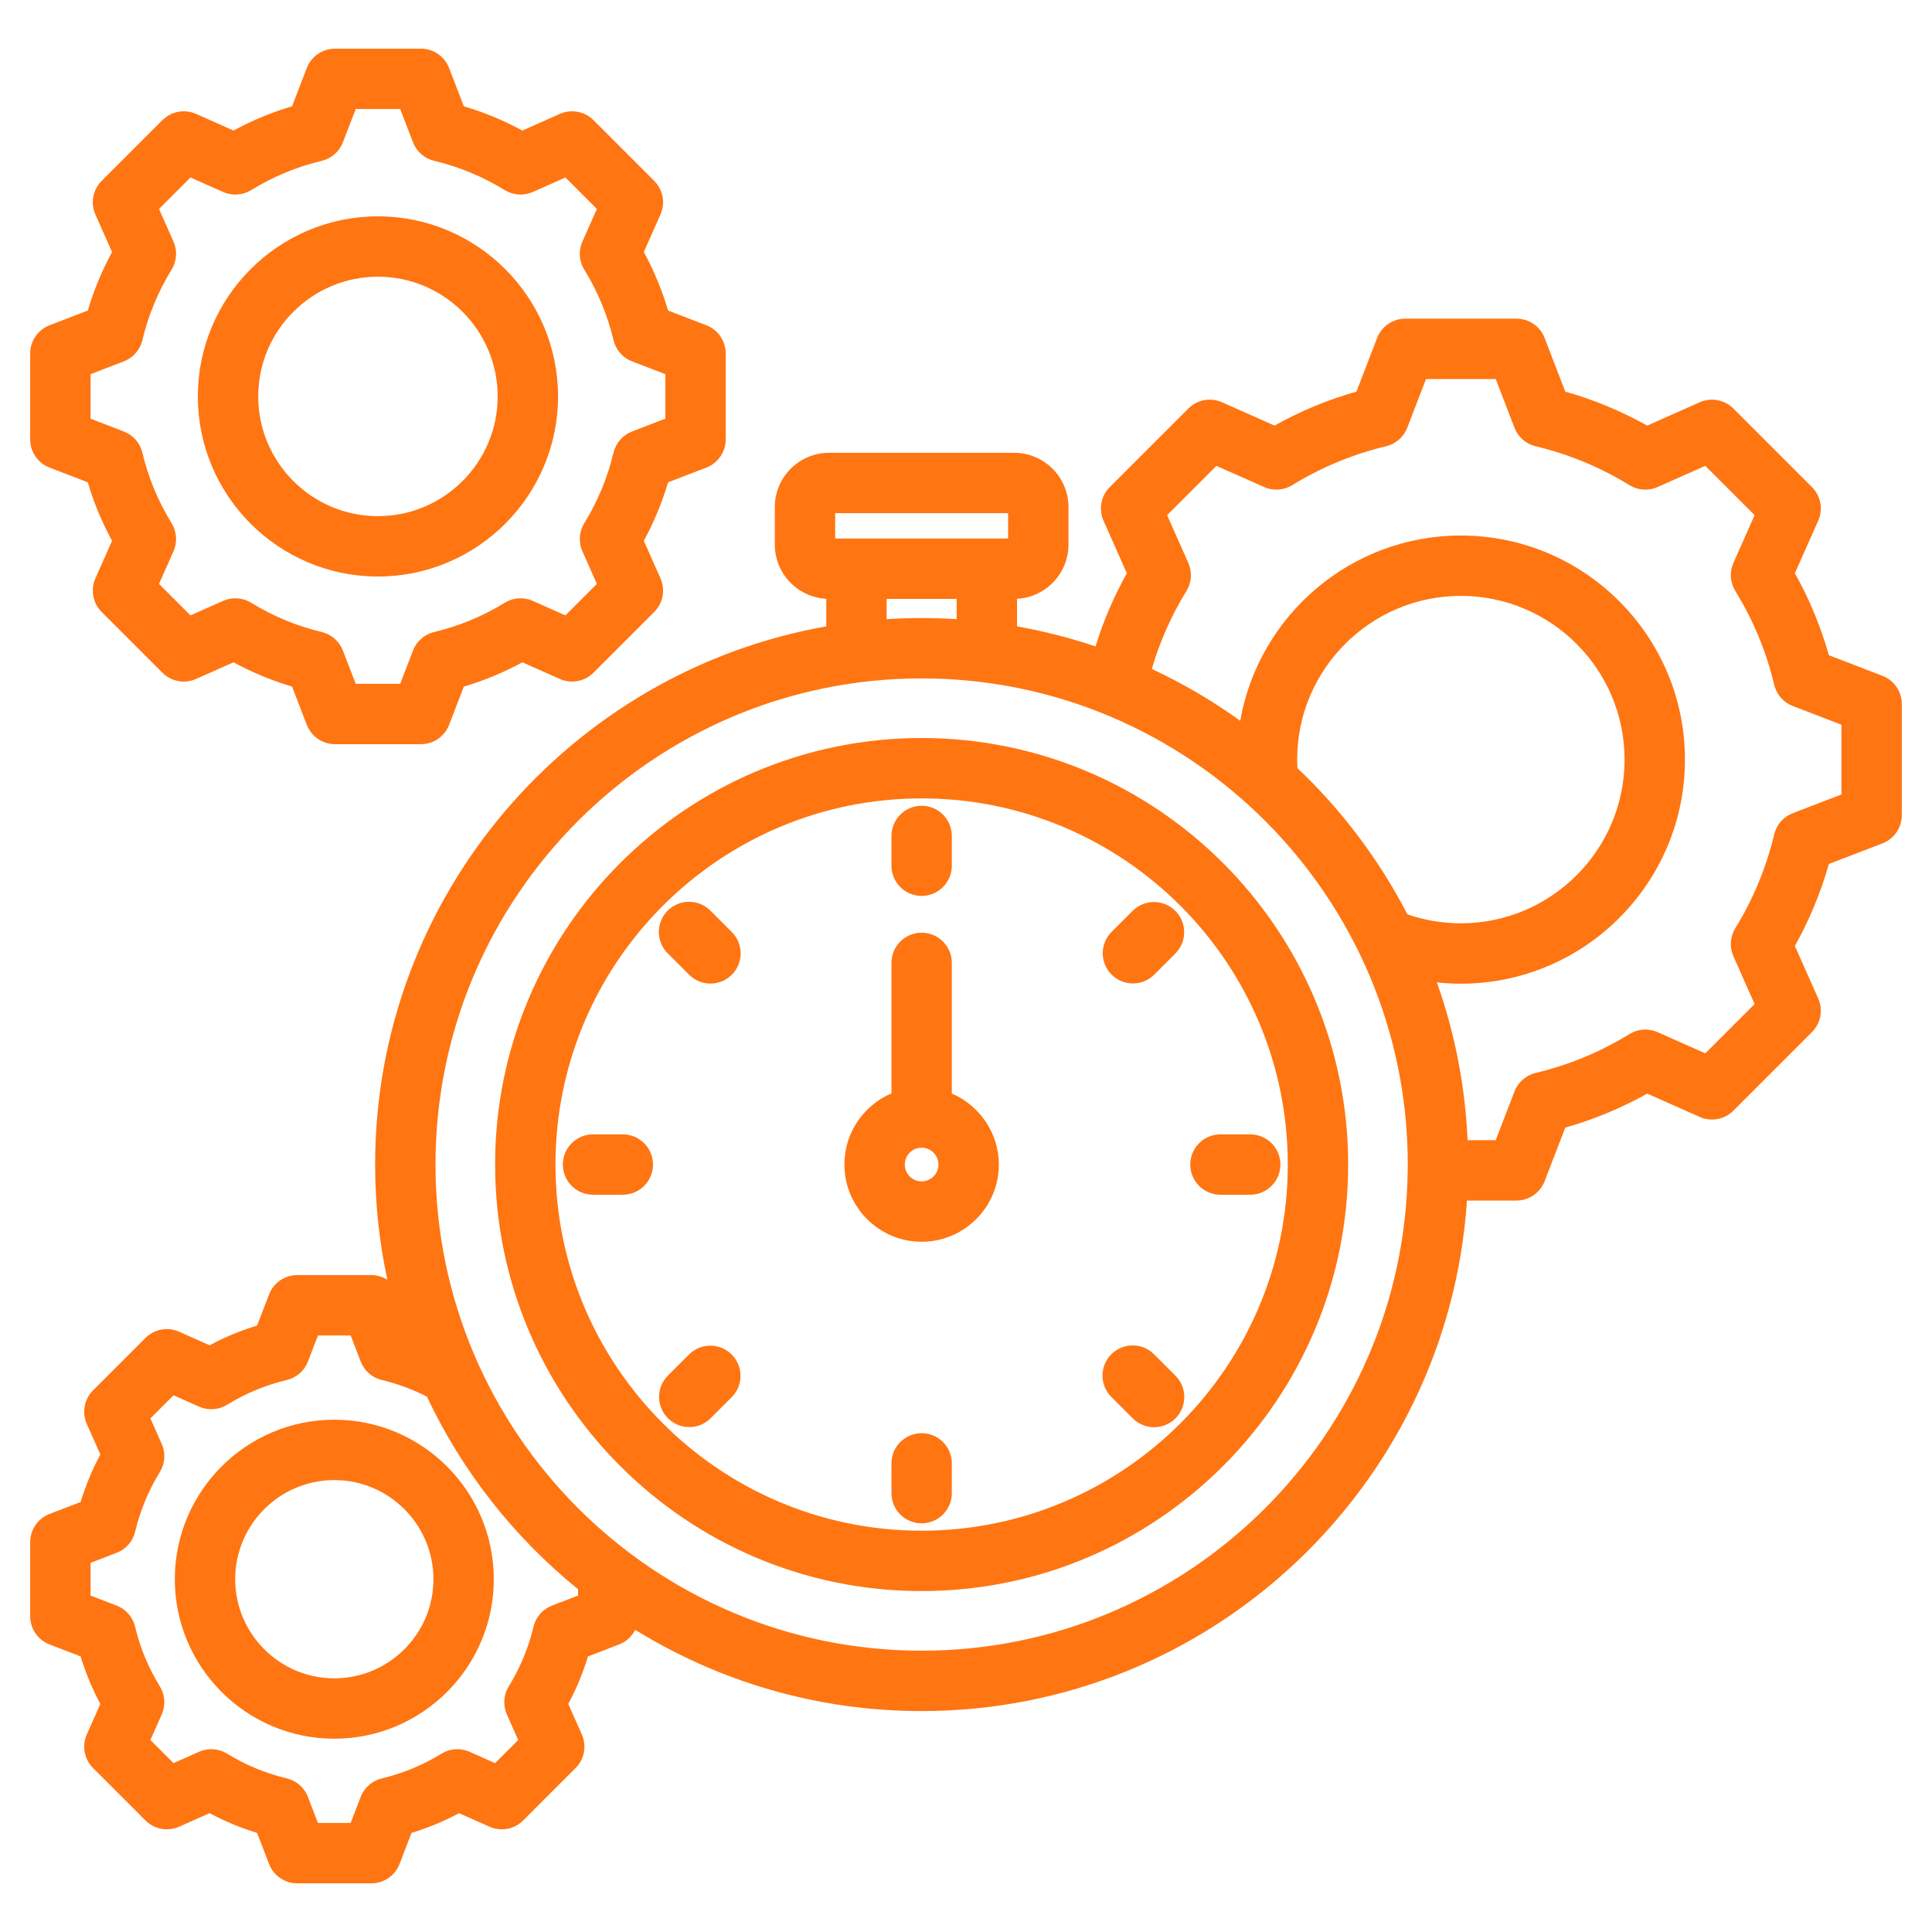 <?xml version="1.0" encoding="UTF-8"?>
<svg xmlns="http://www.w3.org/2000/svg" width="512" height="512" viewBox="0 0 512 512" fill="none">
  <path d="M498.874 179.103L484.67 173.636C482.527 166.068 479.504 158.776 475.663 151.911L481.845 137.993C482.501 136.516 482.695 134.874 482.399 133.285C482.104 131.695 481.334 130.233 480.191 129.089L459.357 108.255C458.214 107.113 456.751 106.343 455.162 106.048C453.572 105.752 451.931 105.945 450.453 106.6L436.529 112.785C429.666 108.946 422.377 105.924 414.811 103.781L409.342 89.573C408.761 88.065 407.737 86.767 406.404 85.852C405.071 84.937 403.493 84.447 401.876 84.447H372.413C370.796 84.447 369.218 84.937 367.885 85.852C366.552 86.767 365.528 88.065 364.947 89.573L359.478 103.781C351.912 105.924 344.623 108.946 337.76 112.785L323.836 106.601C322.359 105.945 320.717 105.752 319.127 106.047C317.538 106.342 316.075 107.112 314.932 108.255L294.098 129.089C292.955 130.233 292.185 131.695 291.89 133.285C291.594 134.874 291.788 136.516 292.444 137.993L298.628 151.915C295.187 158.069 292.402 164.566 290.319 171.301C283.528 169.017 276.575 167.244 269.519 165.997V158.684C277.104 158.284 283.157 152.005 283.157 144.322V134.393C283.157 126.453 276.697 119.993 268.757 119.993H219.732C211.792 119.993 205.332 126.453 205.332 134.393V144.322C205.332 152.005 211.385 158.284 218.97 158.684V165.996C151.116 177.987 99.411 237.376 99.411 308.618C99.411 319.089 100.538 329.3 102.659 339.146C101.391 338.344 99.923 337.916 98.423 337.911H78.771C77.154 337.911 75.576 338.401 74.243 339.316C72.91 340.231 71.886 341.529 71.305 343.037L68.13 351.284C63.773 352.61 59.556 354.358 55.539 356.505L47.456 352.915C45.978 352.26 44.337 352.067 42.747 352.362C41.158 352.658 39.695 353.428 38.552 354.57L24.658 368.465C23.515 369.609 22.745 371.071 22.45 372.661C22.154 374.25 22.348 375.892 23.004 377.369L26.593 385.45C24.446 389.468 22.697 393.685 21.372 398.043L13.126 401.217C11.617 401.798 10.32 402.822 9.405 404.155C8.49 405.487 8 407.066 8 408.682V428.331C8 429.948 8.49 431.527 9.405 432.86C10.32 434.192 11.617 435.217 13.126 435.797L21.37 438.97C22.695 443.33 24.444 447.549 26.592 451.567L23.004 459.645C22.348 461.123 22.154 462.765 22.45 464.354C22.745 465.944 23.515 467.406 24.658 468.549L38.552 482.444C39.695 483.588 41.158 484.358 42.747 484.653C44.337 484.949 45.978 484.756 47.456 484.099L55.539 480.509C59.556 482.656 63.773 484.405 68.131 485.73L71.305 493.976C71.886 495.485 72.91 496.783 74.243 497.698C75.575 498.613 77.154 499.103 78.771 499.102H98.42C100.037 499.102 101.615 498.613 102.948 497.698C104.281 496.783 105.305 495.485 105.886 493.976L109.059 485.733C113.418 484.408 117.637 482.659 121.655 480.511L129.734 484.099C131.211 484.756 132.853 484.95 134.443 484.655C136.032 484.359 137.495 483.589 138.638 482.445L152.533 468.55C153.676 467.407 154.446 465.945 154.741 464.355C155.037 462.766 154.843 461.124 154.187 459.646L150.598 451.563C152.745 447.547 154.493 443.33 155.818 438.972L164.065 435.798C165.923 435.083 167.446 433.698 168.336 431.917C190.423 445.564 216.426 453.453 244.241 453.453C320.897 453.453 383.823 393.589 388.752 318.158H401.875C403.492 318.158 405.07 317.669 406.403 316.754C407.736 315.839 408.76 314.541 409.341 313.032L414.808 298.829C422.377 296.686 429.669 293.663 436.534 289.822L450.452 296.004C451.929 296.661 453.571 296.855 455.161 296.559C456.75 296.264 458.213 295.494 459.356 294.35L480.19 273.516C481.333 272.373 482.103 270.911 482.398 269.321C482.694 267.732 482.5 266.09 481.844 264.612L475.66 250.688C479.5 243.826 482.522 236.538 484.664 228.971L498.872 223.502C500.381 222.922 501.678 221.898 502.594 220.565C503.509 219.232 503.998 217.653 503.998 216.036V186.572C503.999 184.955 503.511 183.376 502.596 182.042C501.681 180.709 500.383 179.684 498.874 179.103ZM221.33 135.992H267.155V142.722H221.33V135.992ZM234.967 158.722H253.516V164.09C250.448 163.895 247.357 163.785 244.241 163.785C241.125 163.785 238.034 163.895 234.967 164.09V158.722ZM153.191 422.838L146.287 425.496C145.074 425.963 143.994 426.718 143.138 427.696C142.283 428.674 141.679 429.845 141.378 431.109C140.05 436.691 137.838 442.025 134.827 446.909C134.146 448.016 133.744 449.272 133.657 450.568C133.57 451.865 133.801 453.163 134.328 454.35L137.334 461.119L131.208 467.245L124.443 464.241C123.255 463.714 121.957 463.483 120.66 463.57C119.364 463.657 118.108 464.059 117.001 464.74C112.116 467.752 106.781 469.964 101.198 471.291C99.934 471.592 98.762 472.196 97.783 473.051C96.805 473.907 96.05 474.988 95.583 476.2L92.927 483.101H84.263L81.606 476.198C81.139 474.986 80.384 473.905 79.406 473.05C78.428 472.194 77.256 471.59 75.992 471.289C70.41 469.961 65.076 467.75 60.192 464.738C59.086 464.057 57.83 463.656 56.533 463.569C55.237 463.482 53.939 463.712 52.751 464.239L45.982 467.245L39.856 461.119L42.86 454.354C43.388 453.167 43.618 451.868 43.531 450.571C43.444 449.274 43.042 448.018 42.36 446.911C39.348 442.026 37.137 436.691 35.809 431.107C35.508 429.843 34.904 428.672 34.049 427.693C33.193 426.715 32.113 425.96 30.9 425.493L24 422.838V414.174L30.903 411.517C32.115 411.051 33.196 410.296 34.051 409.318C34.907 408.34 35.511 407.168 35.812 405.904C37.14 400.322 39.352 394.988 42.363 390.103C43.044 388.997 43.446 387.741 43.533 386.444C43.62 385.147 43.389 383.849 42.862 382.661L39.857 375.893L45.983 369.767L52.752 372.773C53.94 373.301 55.238 373.531 56.534 373.444C57.831 373.357 59.087 372.955 60.193 372.273C65.077 369.263 70.41 367.051 75.992 365.723C77.256 365.423 78.428 364.818 79.406 363.963C80.384 363.108 81.139 362.027 81.606 360.814L84.264 353.91H92.928L95.586 360.814C96.053 362.027 96.808 363.108 97.786 363.963C98.763 364.818 99.935 365.422 101.199 365.723C105.337 366.711 109.343 368.185 113.134 370.114C122.507 390.017 136.279 407.452 153.192 421.161V422.838H153.191ZM244.242 437.451C173.203 437.451 115.409 379.657 115.409 308.618C115.409 237.579 173.203 179.785 244.242 179.785C315.281 179.785 373.075 237.579 373.075 308.618C373.075 309.019 373.063 309.417 373.06 309.818L373.056 310.066V310.079C372.27 380.446 314.793 437.451 244.242 437.451ZM343.759 201.301C343.759 177.379 363.221 157.916 387.143 157.916C411.065 157.916 430.528 177.378 430.528 201.301C430.528 225.223 411.066 244.685 387.143 244.685C382.268 244.685 377.519 243.881 372.98 242.311C365.496 227.852 355.641 214.751 343.824 203.55C343.783 202.801 343.761 202.052 343.759 201.301ZM488 210.54L475.087 215.51C473.874 215.977 472.794 216.732 471.938 217.71C471.083 218.689 470.479 219.86 470.178 221.124C468.088 229.907 464.609 238.3 459.871 245.985C459.19 247.092 458.788 248.348 458.701 249.645C458.614 250.941 458.845 252.24 459.372 253.427L464.993 266.084L451.927 279.15L439.276 273.531C438.088 273.003 436.79 272.773 435.493 272.86C434.196 272.947 432.94 273.349 431.834 274.031C424.147 278.771 415.752 282.251 406.967 284.34C405.703 284.641 404.531 285.245 403.553 286.101C402.575 286.956 401.82 288.037 401.353 289.249L396.384 302.158H388.924C388.302 287.894 385.562 273.801 380.792 260.343C382.891 260.566 385.008 260.687 387.144 260.687C419.889 260.687 446.529 234.047 446.529 201.303C446.529 168.558 419.889 141.918 387.144 141.918C357.91 141.918 333.56 163.157 328.671 191.011C321.307 185.709 313.461 181.111 305.237 177.276C307.361 170.011 310.448 163.063 314.416 156.617C315.098 155.511 315.5 154.255 315.587 152.958C315.674 151.661 315.444 150.362 314.916 149.174L309.295 136.519L322.361 123.453L335.018 129.074C336.206 129.602 337.504 129.832 338.8 129.745C340.097 129.658 341.353 129.257 342.459 128.575C350.144 123.838 358.537 120.358 367.32 118.268C368.584 117.968 369.756 117.363 370.734 116.508C371.712 115.653 372.467 114.572 372.934 113.359L377.905 100.446H396.383L401.354 113.359C401.821 114.572 402.576 115.653 403.554 116.508C404.532 117.363 405.704 117.967 406.968 118.268C415.751 120.358 424.143 123.838 431.828 128.575C432.935 129.256 434.191 129.658 435.487 129.745C436.784 129.832 438.082 129.602 439.27 129.075L451.927 123.453L464.993 136.519L459.374 149.17C458.846 150.358 458.616 151.657 458.703 152.954C458.79 154.251 459.192 155.507 459.874 156.613C464.613 164.3 468.093 172.695 470.183 181.48C470.484 182.745 471.088 183.916 471.943 184.894C472.799 185.873 473.879 186.628 475.092 187.094L488 192.061V210.54ZM13.126 123.914L23.267 127.817C24.858 133.201 27.014 138.401 29.698 143.331L25.284 153.267C24.628 154.745 24.434 156.387 24.73 157.976C25.025 159.566 25.795 161.028 26.938 162.171L43.046 178.279C44.189 179.423 45.652 180.193 47.241 180.488C48.831 180.784 50.472 180.591 51.95 179.934L61.892 175.518C66.82 178.202 72.018 180.357 77.399 181.948L81.304 192.092C81.885 193.601 82.909 194.899 84.242 195.814C85.575 196.729 87.153 197.218 88.77 197.218H111.549C113.166 197.218 114.744 196.729 116.077 195.814C117.41 194.899 118.434 193.601 119.015 192.092L122.918 181.951C128.302 180.361 133.502 178.205 138.432 175.52L148.368 179.933C149.845 180.59 151.487 180.783 153.077 180.488C154.666 180.192 156.129 179.423 157.272 178.279L173.379 162.171C174.522 161.028 175.292 159.566 175.588 157.976C175.883 156.387 175.69 154.745 175.034 153.267L170.619 143.326C173.302 138.398 175.457 133.201 177.048 127.819L187.192 123.914C188.701 123.334 189.998 122.31 190.914 120.977C191.829 119.644 192.318 118.065 192.318 116.448V93.668C192.318 92.052 191.828 90.473 190.913 89.14C189.998 87.808 188.701 86.783 187.192 86.202L177.051 82.299C175.46 76.916 173.304 71.716 170.619 66.785L175.033 56.848C175.689 55.371 175.882 53.729 175.587 52.14C175.291 50.55 174.521 49.088 173.378 47.944L157.271 31.837C156.128 30.694 154.665 29.924 153.076 29.629C151.486 29.334 149.844 29.527 148.367 30.183L138.426 34.598C133.498 31.915 128.299 29.76 122.918 28.168L119.013 18.024C118.432 16.516 117.408 15.218 116.075 14.303C114.742 13.388 113.164 12.898 111.547 12.898H88.771C87.154 12.899 85.576 13.388 84.243 14.303C82.91 15.219 81.886 16.516 81.305 18.024L77.4 28.168C72.018 29.759 66.82 31.914 61.892 34.598L51.951 30.182C50.473 29.526 48.832 29.333 47.242 29.629C45.653 29.924 44.19 30.694 43.047 31.837L26.939 47.945C25.796 49.089 25.026 50.551 24.731 52.141C24.435 53.73 24.629 55.372 25.285 56.849L29.7 66.789C27.016 71.718 24.861 76.916 23.27 82.298L13.127 86.202C11.618 86.783 10.32 87.807 9.405 89.14C8.49 90.473 8 92.052 8 93.668V116.447C8 118.064 8.49 119.643 9.405 120.976C10.32 122.309 11.617 123.333 13.126 123.914ZM24 99.161L32.819 95.766C34.032 95.3 35.112 94.545 35.968 93.567C36.823 92.588 37.427 91.417 37.728 90.152C39.299 83.549 41.915 77.239 45.477 71.461C46.158 70.355 46.56 69.099 46.647 67.802C46.734 66.505 46.504 65.207 45.976 64.019L42.137 55.373L50.476 47.034L59.123 50.874C60.311 51.402 61.609 51.632 62.906 51.545C64.203 51.458 65.458 51.056 66.565 50.374C72.342 46.813 78.651 44.197 85.254 42.625C86.518 42.325 87.69 41.72 88.668 40.865C89.646 40.01 90.4 38.929 90.867 37.716L94.263 28.896H106.056L109.451 37.716C109.917 38.929 110.672 40.01 111.65 40.865C112.628 41.72 113.8 42.325 115.064 42.625C121.667 44.197 127.976 46.813 133.754 50.374C134.86 51.056 136.116 51.457 137.413 51.544C138.709 51.631 140.007 51.401 141.195 50.873L149.841 47.033L158.18 55.372L154.342 64.014C153.815 65.202 153.584 66.501 153.671 67.797C153.758 69.094 154.16 70.35 154.841 71.456C158.404 77.235 161.02 83.547 162.591 90.151C162.892 91.415 163.496 92.587 164.351 93.565C165.207 94.544 166.287 95.299 167.5 95.765L176.317 99.159V110.953L167.497 114.348C166.284 114.815 165.204 115.57 164.348 116.548C163.493 117.526 162.889 118.697 162.588 119.961C161.017 126.564 158.401 132.874 154.839 138.651C154.158 139.758 153.756 141.014 153.669 142.31C153.582 143.607 153.813 144.905 154.34 146.092L158.18 154.738L149.84 163.078L141.198 159.24C140.01 158.712 138.712 158.482 137.415 158.569C136.118 158.656 134.861 159.058 133.755 159.74C127.976 163.303 121.665 165.919 115.061 167.49C113.797 167.791 112.625 168.395 111.647 169.251C110.669 170.106 109.914 171.187 109.447 172.399L106.053 181.216H94.263L90.868 172.396C90.401 171.184 89.646 170.103 88.668 169.248C87.69 168.392 86.518 167.788 85.254 167.487C78.651 165.916 72.342 163.3 66.565 159.738C65.459 159.057 64.203 158.656 62.906 158.569C61.61 158.482 60.312 158.712 59.124 159.239L50.477 163.079L42.137 154.74L45.975 146.098C46.503 144.911 46.733 143.612 46.646 142.316C46.559 141.019 46.157 139.763 45.476 138.656C41.913 132.878 39.297 126.566 37.726 119.961C37.425 118.697 36.821 117.526 35.966 116.547C35.11 115.569 34.03 114.814 32.817 114.347L24 110.955V99.161ZM100.16 152.785C126.477 152.785 147.887 131.375 147.887 105.058C147.887 78.741 126.477 57.331 100.16 57.331C73.844 57.331 52.433 78.741 52.433 105.058C52.433 131.375 73.843 152.785 100.16 152.785ZM100.16 73.331C117.654 73.331 131.887 87.564 131.887 105.058C131.887 122.552 117.654 136.785 100.16 136.785C82.666 136.785 68.433 122.553 68.433 105.058C68.433 87.563 82.666 73.331 100.16 73.331ZM88.595 376.238C65.288 376.238 46.327 395.199 46.327 418.507C46.327 441.814 65.288 460.775 88.595 460.775C111.902 460.775 130.863 441.814 130.863 418.507C130.863 395.2 111.902 376.238 88.595 376.238ZM88.595 444.774C74.111 444.774 62.327 432.99 62.327 418.506C62.327 404.022 74.111 392.237 88.595 392.237C103.079 392.237 114.863 404.021 114.863 418.506C114.863 432.991 103.08 444.774 88.595 444.774ZM244.242 195.583C181.915 195.583 131.208 246.29 131.208 308.617C131.208 370.944 181.915 421.651 244.242 421.651C306.569 421.651 357.276 370.944 357.276 308.617C357.276 246.29 306.569 195.583 244.242 195.583ZM244.242 405.652C190.738 405.652 147.208 362.123 147.208 308.618C147.208 255.113 190.737 211.584 244.242 211.584C297.747 211.584 341.276 255.113 341.276 308.618C341.276 362.123 297.747 405.652 244.242 405.652ZM236.242 229.429V221.537C236.242 219.416 237.085 217.381 238.585 215.881C240.085 214.38 242.12 213.537 244.242 213.537C246.364 213.537 248.399 214.38 249.899 215.881C251.399 217.381 252.242 219.416 252.242 221.537V229.429C252.242 231.551 251.399 233.586 249.899 235.086C248.399 236.587 246.364 237.429 244.242 237.429C242.12 237.429 240.085 236.587 238.585 235.086C237.085 233.586 236.242 231.551 236.242 229.429ZM311.474 241.385C312.974 242.886 313.817 244.92 313.817 247.042C313.817 249.164 312.974 251.198 311.474 252.698L305.893 258.279C304.331 259.841 302.284 260.622 300.236 260.622C298.188 260.622 296.141 259.841 294.579 258.279C293.079 256.779 292.236 254.744 292.236 252.623C292.236 250.501 293.079 248.467 294.579 246.966L300.16 241.385C300.903 240.643 301.785 240.053 302.755 239.651C303.726 239.249 304.766 239.042 305.817 239.042C306.868 239.042 307.908 239.249 308.879 239.651C309.849 240.053 310.731 240.643 311.474 241.385ZM315.431 308.618C315.431 306.497 316.274 304.462 317.774 302.962C319.274 301.461 321.309 300.618 323.431 300.618H331.324C333.446 300.618 335.481 301.461 336.981 302.962C338.481 304.462 339.324 306.497 339.324 308.618C339.324 310.74 338.481 312.775 336.981 314.275C335.481 315.776 333.446 316.618 331.324 316.618H323.431C321.309 316.618 319.274 315.776 317.774 314.275C316.274 312.775 315.431 310.74 315.431 308.618ZM311.474 364.536C312.224 365.278 312.82 366.16 313.228 367.133C313.636 368.105 313.848 369.149 313.851 370.203C313.854 371.258 313.649 372.303 313.247 373.278C312.845 374.253 312.254 375.139 311.508 375.884C310.762 376.63 309.876 377.221 308.901 377.623C307.926 378.025 306.881 378.23 305.827 378.227C304.772 378.224 303.728 378.012 302.756 377.604C301.783 377.196 300.901 376.6 300.16 375.849L294.579 370.268C293.822 369.529 293.22 368.646 292.807 367.672C292.394 366.698 292.178 365.651 292.172 364.593C292.166 363.535 292.37 362.487 292.773 361.508C293.175 360.529 293.767 359.64 294.515 358.892C295.264 358.144 296.153 357.551 297.131 357.149C298.11 356.747 299.159 356.543 300.217 356.549C301.275 356.555 302.321 356.77 303.296 357.184C304.27 357.597 305.152 358.199 305.892 358.955L311.474 364.536ZM252.242 387.806V395.699C252.242 397.821 251.399 399.856 249.899 401.356C248.399 402.857 246.364 403.699 244.242 403.699C242.12 403.699 240.085 402.857 238.585 401.356C237.085 399.856 236.242 397.821 236.242 395.699V387.806C236.242 385.685 237.085 383.65 238.585 382.15C240.085 380.649 242.12 379.806 244.242 379.806C246.364 379.806 248.399 380.649 249.899 382.15C251.399 383.65 252.242 385.685 252.242 387.806ZM193.904 358.956C195.404 360.457 196.247 362.491 196.247 364.613C196.247 366.734 195.404 368.769 193.904 370.269L188.323 375.85C186.761 377.412 184.714 378.193 182.666 378.193C180.618 378.193 178.571 377.412 177.009 375.85C175.509 374.35 174.666 372.315 174.666 370.194C174.666 368.072 175.509 366.038 177.009 364.537L182.59 358.956C183.333 358.214 184.215 357.624 185.185 357.222C186.156 356.82 187.196 356.613 188.247 356.613C189.298 356.613 190.338 356.82 191.309 357.222C192.279 357.624 193.161 358.214 193.904 358.956ZM173.053 308.618C173.053 310.74 172.21 312.775 170.71 314.275C169.21 315.776 167.175 316.618 165.053 316.618H157.16C155.038 316.618 153.003 315.776 151.503 314.275C150.003 312.775 149.16 310.74 149.16 308.618C149.16 306.497 150.003 304.462 151.503 302.962C153.003 301.461 155.038 300.618 157.16 300.618H165.053C167.175 300.618 169.21 301.461 170.71 302.962C172.21 304.462 173.053 306.497 173.053 308.618ZM193.904 246.966C194.654 247.708 195.251 248.59 195.658 249.563C196.066 250.535 196.278 251.579 196.281 252.633C196.284 253.688 196.079 254.733 195.677 255.708C195.275 256.683 194.684 257.569 193.938 258.314C193.192 259.06 192.306 259.651 191.331 260.053C190.356 260.455 189.311 260.66 188.257 260.657C187.202 260.654 186.158 260.442 185.186 260.034C184.213 259.626 183.331 259.03 182.59 258.279L177.009 252.698C176.252 251.959 175.65 251.076 175.237 250.102C174.824 249.128 174.608 248.081 174.602 247.023C174.596 245.965 174.8 244.917 175.203 243.938C175.605 242.959 176.197 242.07 176.945 241.322C177.694 240.574 178.583 239.981 179.561 239.579C180.54 239.177 181.589 238.973 182.647 238.979C183.705 238.985 184.751 239.2 185.726 239.614C186.7 240.027 187.582 240.629 188.322 241.385L193.904 246.966ZM252.242 289.801V255.175C252.242 253.054 251.399 251.019 249.899 249.519C248.399 248.018 246.364 247.175 244.242 247.175C242.12 247.175 240.085 248.018 238.585 249.519C237.085 251.019 236.242 253.054 236.242 255.175V289.768C233.889 290.772 231.746 292.209 229.923 294.003C225.962 297.888 223.781 303.078 223.781 308.618C223.781 319.901 232.96 329.08 244.242 329.08C255.525 329.08 264.704 319.901 264.704 308.618C264.704 300.233 259.548 292.942 252.242 289.801ZM244.242 313.08C243.059 313.079 241.925 312.609 241.089 311.772C240.252 310.935 239.782 309.801 239.781 308.618C239.781 308.024 239.899 307.435 240.13 306.887C240.361 306.339 240.7 305.842 241.126 305.427C241.546 305.012 242.046 304.685 242.595 304.467C243.145 304.249 243.732 304.144 244.323 304.157C246.739 304.199 248.704 306.199 248.704 308.618C248.702 309.801 248.232 310.935 247.395 311.772C246.559 312.608 245.425 313.079 244.242 313.08Z" fill="#FF7512"></path>
</svg>
